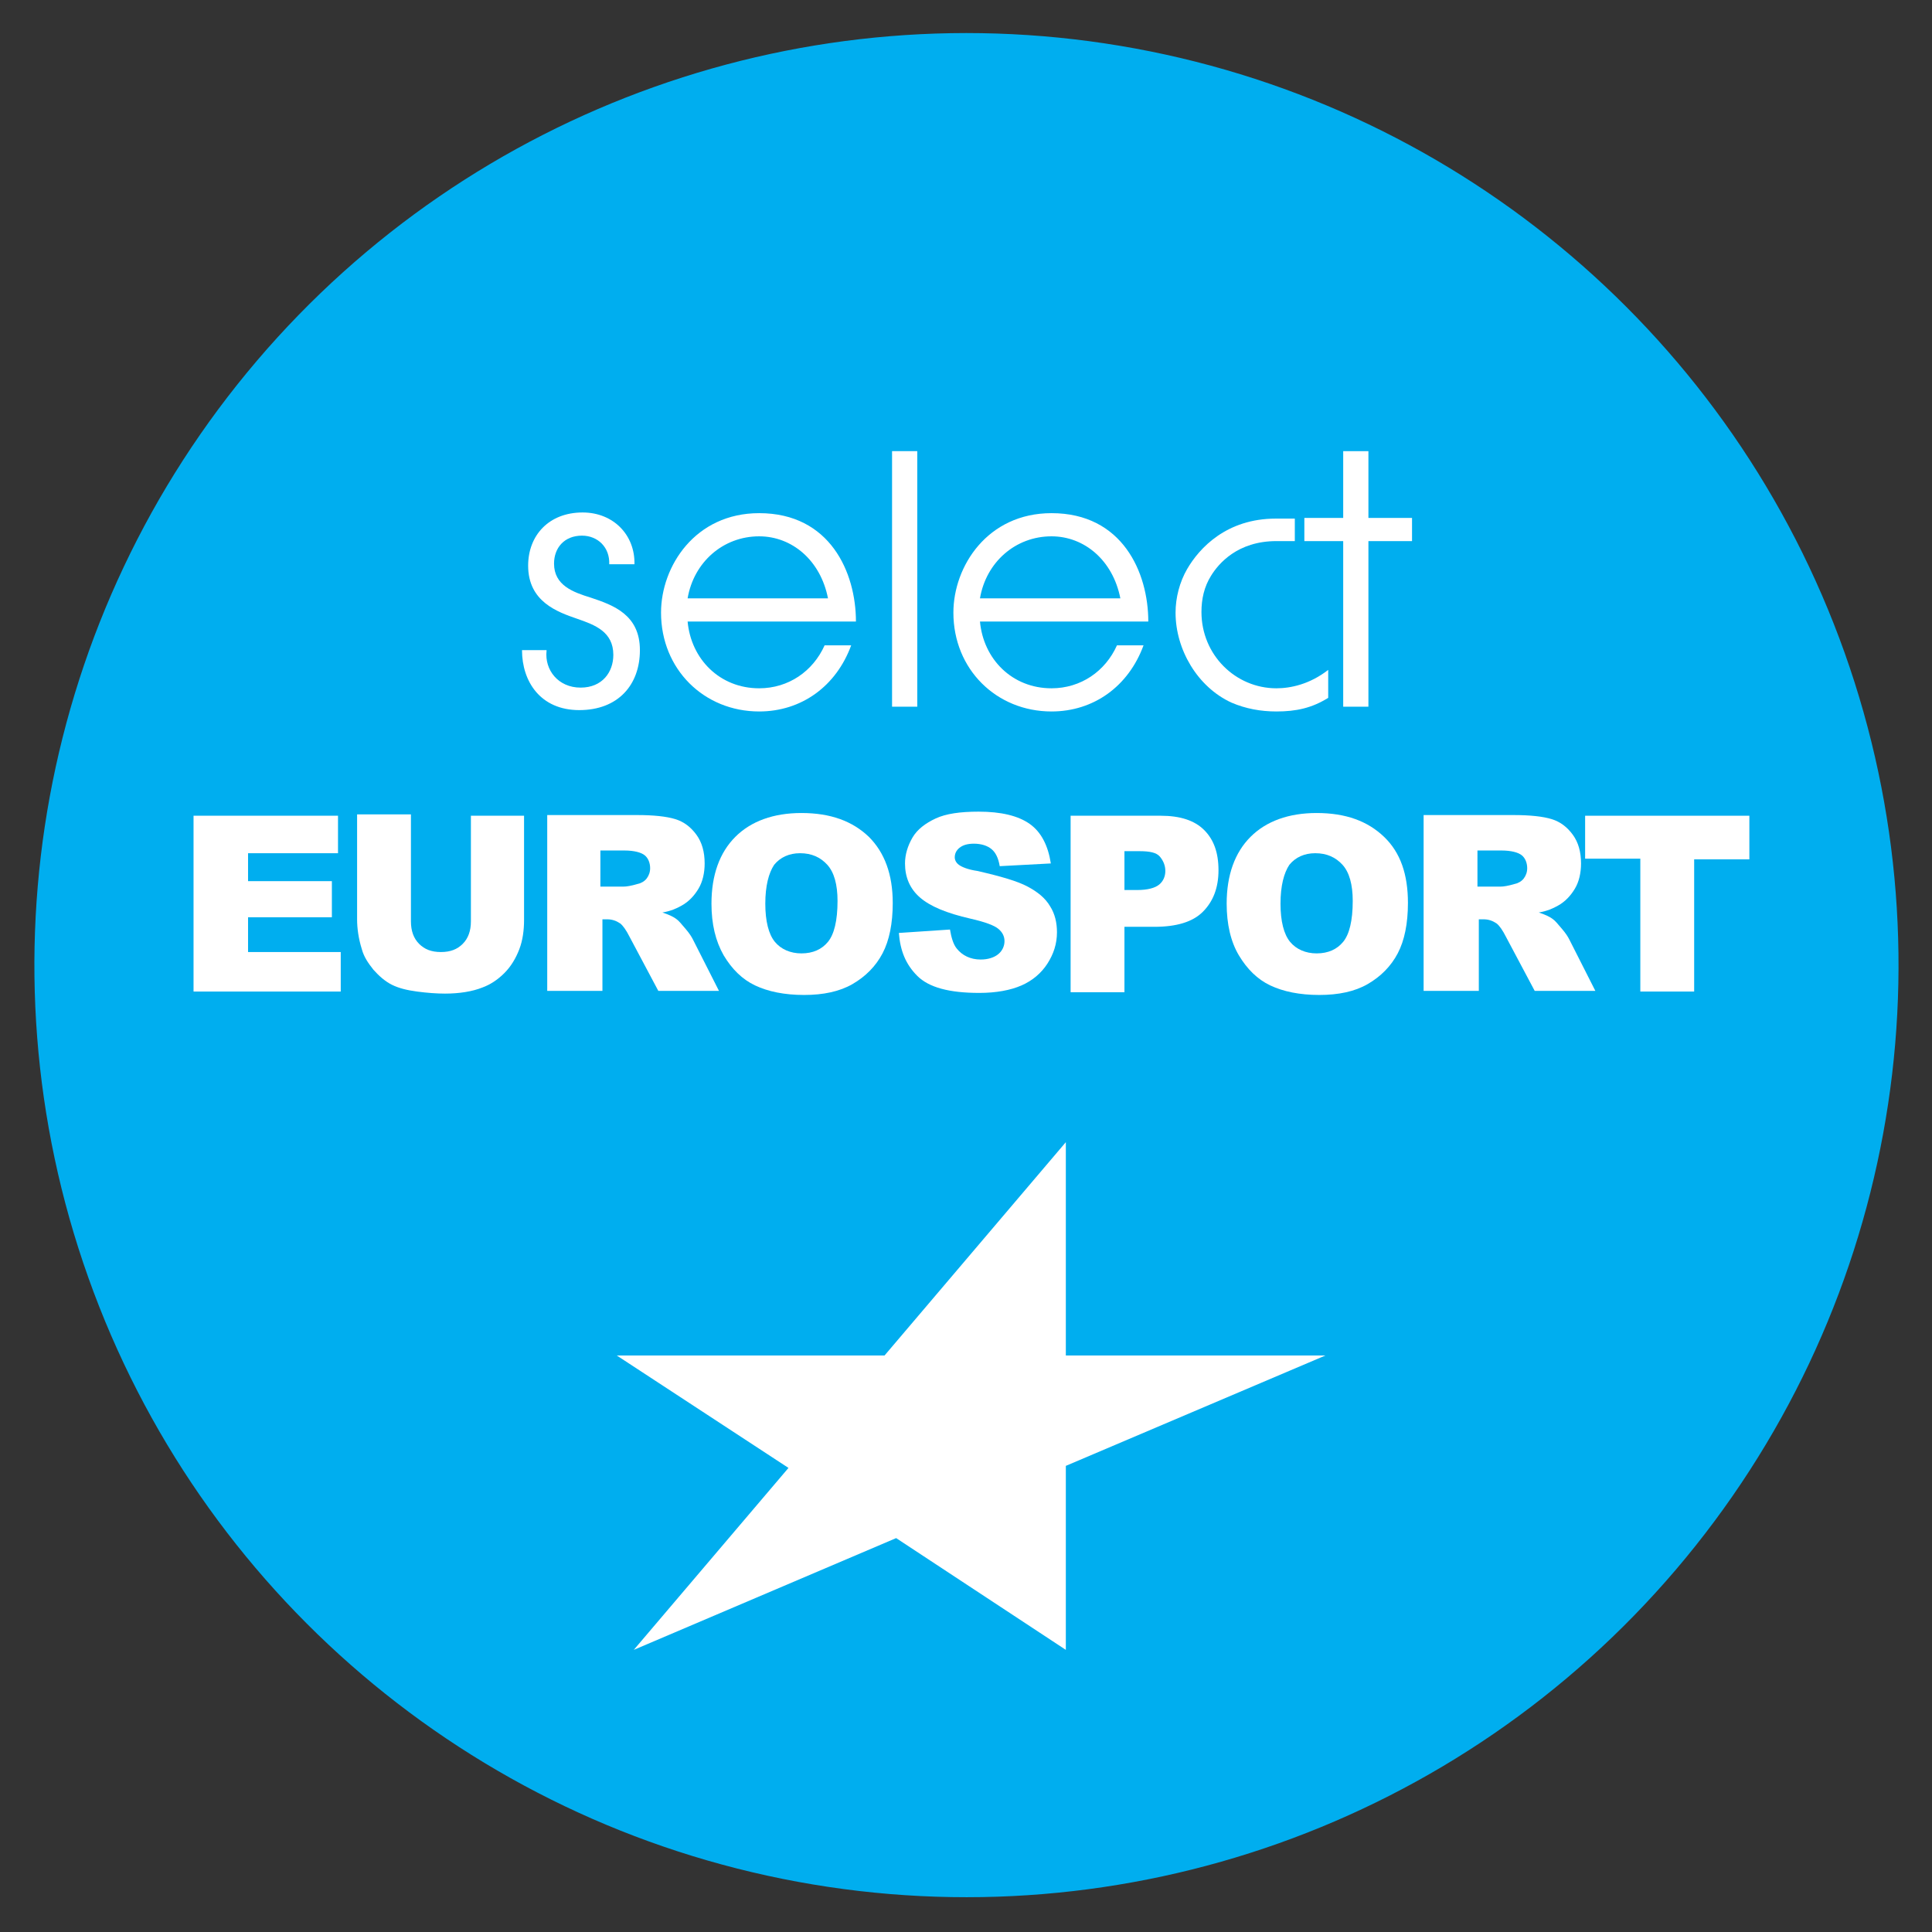 <?xml version="1.0" encoding="utf-8"?>
<!-- Generator: Adobe Illustrator 22.0.1, SVG Export Plug-In . SVG Version: 6.00 Build 0)  -->
<svg version="1.1" xmlns="http://www.w3.org/2000/svg" xmlns:xlink="http://www.w3.org/1999/xlink" x="0px" y="0px"
	 viewBox="0 0 283.5 283.5" style="enable-background:new 0 0 283.5 283.5;" xml:space="preserve">
<rect x="0" y="0" width="283.5" height="283.5" fill="#333333" stroke="none"/>
<style type="text/css">
	.st0{display:none;fill:#FFFFFF;stroke:#000000;stroke-miterlimit:10;}
	.st1{fill:#00AEEF;}
	.st2{fill:#FFFFFF;}
</style>
<g id="podklad">
	<rect id="tlo" x="-15" y="-14.2" class="st0" width="311.8" height="311.8"/>
	
		<ellipse id="kolo" transform="matrix(0.181 -0.984 0.984 0.181 -23.263 255.408)" class="st1" cx="141.7" cy="141.7" rx="136.7" ry="136.7"/>
</g>
<g id="linie">
</g>
<g id="Pakiet_online">
	<g>
		<path class="st2" d="M80.2,95.5c-0.3,2.8,1.7,5.4,5,5.4c3.2,0,4.8-2.3,4.8-4.8c0-3.4-2.7-4.4-5.3-5.3c-2.9-1-7.2-2.5-7.2-7.8
			c0-4.4,3-7.8,8-7.8c4.5,0,7.7,3.3,7.6,7.6h-3.7c0.1-2.5-1.7-4.2-4-4.2c-2.6,0-4.1,1.8-4.1,4.1c0,3.2,2.8,4.2,5.4,5
			c3.3,1.1,7.2,2.5,7.2,7.7c0,5.1-3.2,8.8-8.9,8.8c-5.7,0-8.4-4.2-8.4-8.8H80.2z"/>
		<path class="st2" d="M100.9,91.2c0.5,5.5,4.7,9.8,10.5,9.8c4.3,0,7.9-2.5,9.6-6.3h3.9c-2.2,6-7.3,9.7-13.5,9.7
			c-8.1,0-14.4-6.2-14.4-14.5c0-6.8,5-14.6,14.4-14.6c10.4,0,14.2,8.7,14.2,15.9H100.9z M121.5,87.8c-1.1-5.6-5.3-9.1-10.1-9.1
			c-5.3,0-9.6,3.8-10.5,9.1H121.5z"/>
		<path class="st2" d="M130.9,66.2h3.7v37.5h-3.7V66.2z"/>
		<path class="st2" d="M143.8,91.2c0.5,5.5,4.7,9.8,10.5,9.8c4.3,0,7.9-2.5,9.6-6.3h3.9c-2.2,6-7.3,9.7-13.5,9.7
			c-8.1,0-14.4-6.2-14.4-14.5c0-6.8,5-14.6,14.4-14.6c10.4,0,14.2,8.7,14.2,15.9H143.8z M164.4,87.8c-1.1-5.6-5.3-9.1-10.1-9.1
			c-5.3,0-9.6,3.8-10.5,9.1H164.4z"/>
		<path class="st2" d="M190.1,79.4h-2.8c-5.7,0-8.5,3.3-9.6,5.1c-1,1.6-1.4,3.4-1.4,5.3c0,6.3,5,11.2,11,11.2c2.1,0,4.9-0.6,7.6-2.7
			v4.1c-2.4,1.5-4.7,2-7.6,2c-2.3,0-4.5-0.4-6.6-1.3c-5-2.3-8.2-7.8-8.2-13.2c0-2.2,0.6-4.5,1.7-6.4c1.8-3.1,5.8-7.4,13-7.4h2.8
			V79.4z M197.1,79.4h-5.7V76h5.7v-9.8h3.7V76h6.4v3.4h-6.4v24.3h-3.7V79.4z"/>
	</g>
</g>
<g id="nazwa">
	<g id="SELECT">
		<g>
			<g>
				<path class="st2" d="M28.4,119.7h21.2v5.5H36.4v4.1h12.3v5.3H36.4v5.1H50v5.8H28.4V119.7z"/>
				<path class="st2" d="M69,119.7h7.9V135c0,1.5-0.2,3-0.7,4.3s-1.2,2.5-2.2,3.5c-1,1-2.1,1.7-3.2,2.1c-1.5,0.6-3.4,0.9-5.5,0.9
					c-1.2,0-2.6-0.1-4.1-0.3c-1.5-0.2-2.7-0.5-3.7-1c-1-0.5-1.9-1.3-2.7-2.2c-0.8-1-1.4-1.9-1.7-3c-0.5-1.6-0.7-3.1-0.7-4.4v-15.4
					h7.9v15.7c0,1.4,0.4,2.5,1.2,3.3c0.8,0.8,1.8,1.2,3.2,1.2c1.4,0,2.4-0.4,3.2-1.2c0.8-0.8,1.2-1.9,1.2-3.3V119.7z"/>
				<path class="st2" d="M80.3,145.4v-25.8h13.2c2.4,0,4.3,0.2,5.6,0.6s2.3,1.2,3.1,2.3s1.2,2.5,1.2,4.2c0,1.4-0.3,2.7-0.9,3.7
					c-0.6,1-1.4,1.9-2.5,2.5c-0.7,0.4-1.6,0.8-2.8,1c0.9,0.3,1.6,0.6,2.1,1c0.3,0.2,0.7,0.7,1.3,1.4c0.6,0.7,0.9,1.2,1.1,1.6
					l3.8,7.5h-8.9l-4.2-7.9c-0.5-1-1-1.7-1.4-2c-0.6-0.4-1.2-0.6-1.9-0.6h-0.7v10.5H80.3z M88.2,130.1h3.3c0.4,0,1.1-0.1,2.1-0.4
					c0.5-0.1,1-0.4,1.3-0.8s0.5-0.9,0.5-1.5c0-0.8-0.3-1.5-0.8-1.9c-0.5-0.4-1.5-0.7-3-0.7h-3.5V130.1z"/>
				<path class="st2" d="M104.4,132.6c0-4.2,1.2-7.5,3.5-9.8s5.6-3.5,9.7-3.5c4.3,0,7.5,1.2,9.9,3.5c2.3,2.3,3.5,5.5,3.5,9.7
					c0,3-0.5,5.5-1.5,7.4s-2.5,3.4-4.4,4.5s-4.3,1.6-7.1,1.6c-2.9,0-5.3-0.5-7.2-1.4c-1.9-0.9-3.4-2.4-4.6-4.4
					C105,138.1,104.4,135.6,104.4,132.6z M112.3,132.6c0,2.6,0.5,4.5,1.4,5.6s2.3,1.7,3.9,1.7c1.7,0,3-0.6,3.9-1.7
					c0.9-1.1,1.4-3.1,1.4-6c0-2.4-0.5-4.2-1.5-5.3s-2.3-1.7-4-1.7c-1.6,0-2.9,0.6-3.8,1.7C112.8,128.1,112.3,130,112.3,132.6z"/>
				<path class="st2" d="M131.9,136.9l7.5-0.5c0.2,1.2,0.5,2.2,1,2.8c0.8,1,2,1.6,3.5,1.6c1.1,0,2-0.3,2.6-0.8
					c0.6-0.5,0.9-1.2,0.9-1.9c0-0.7-0.3-1.3-0.9-1.8c-0.6-0.5-1.9-1-4.1-1.5c-3.5-0.8-5.9-1.8-7.4-3.1c-1.5-1.3-2.2-3-2.2-5
					c0-1.3,0.4-2.6,1.1-3.8s1.9-2.1,3.4-2.8s3.6-1,6.3-1c3.3,0,5.8,0.6,7.5,1.8s2.7,3.2,3.1,5.8l-7.5,0.4c-0.2-1.2-0.6-2-1.2-2.5
					c-0.6-0.5-1.5-0.8-2.6-0.8c-0.9,0-1.6,0.2-2.1,0.6s-0.7,0.9-0.7,1.4c0,0.4,0.2,0.8,0.6,1.1c0.4,0.3,1.3,0.7,2.7,0.9
					c3.5,0.8,5.9,1.5,7.4,2.3c1.5,0.8,2.6,1.7,3.3,2.9c0.7,1.1,1,2.4,1,3.8c0,1.7-0.5,3.2-1.4,4.6c-0.9,1.4-2.2,2.5-3.8,3.2
					s-3.7,1.1-6.2,1.1c-4.4,0-7.4-0.8-9.1-2.5S132.1,139.5,131.9,136.9z"/>
				<path class="st2" d="M157.1,119.7h13.2c2.9,0,5,0.7,6.4,2.1s2.1,3.3,2.1,5.9c0,2.6-0.8,4.6-2.3,6.1s-3.9,2.2-7.1,2.2H165v9.6
					h-7.9V119.7z M165,130.6h1.9c1.5,0,2.6-0.3,3.2-0.8s0.9-1.2,0.9-2c0-0.8-0.3-1.5-0.8-2.1c-0.5-0.6-1.5-0.8-3-0.8H165V130.6z"/>
				<path class="st2" d="M180,132.6c0-4.2,1.2-7.5,3.5-9.8c2.3-2.3,5.6-3.5,9.7-3.5c4.3,0,7.5,1.2,9.9,3.5s3.5,5.5,3.5,9.7
					c0,3-0.5,5.5-1.5,7.4c-1,1.9-2.5,3.4-4.4,4.5s-4.3,1.6-7.1,1.6c-2.9,0-5.3-0.5-7.2-1.4s-3.4-2.4-4.6-4.4S180,135.6,180,132.6z
					 M187.9,132.6c0,2.6,0.5,4.5,1.4,5.6s2.3,1.7,3.9,1.7c1.7,0,3-0.6,3.9-1.7c0.9-1.1,1.4-3.1,1.4-6c0-2.4-0.5-4.2-1.5-5.3
					s-2.3-1.7-4-1.7c-1.6,0-2.9,0.6-3.8,1.7C188.4,128.1,187.9,130,187.9,132.6z"/>
				<path class="st2" d="M208.9,145.4v-25.8h13.2c2.4,0,4.3,0.2,5.6,0.6s2.3,1.2,3.1,2.3c0.8,1.1,1.2,2.5,1.2,4.2
					c0,1.4-0.3,2.7-0.9,3.7s-1.4,1.9-2.5,2.5c-0.7,0.4-1.6,0.8-2.8,1c0.9,0.3,1.6,0.6,2.1,1c0.3,0.2,0.7,0.7,1.3,1.4
					c0.6,0.7,0.9,1.2,1.1,1.6l3.8,7.5h-8.9l-4.2-7.9c-0.5-1-1-1.7-1.4-2c-0.6-0.4-1.2-0.6-1.9-0.6h-0.7v10.5H208.9z M216.9,130.1
					h3.3c0.4,0,1.1-0.1,2.1-0.4c0.5-0.1,1-0.4,1.3-0.8s0.5-0.9,0.5-1.5c0-0.8-0.3-1.5-0.8-1.9c-0.5-0.4-1.5-0.7-3-0.7h-3.5V130.1z"
					/>
				<path class="st2" d="M232.6,119.7h24.1v6.4h-8.1v19.4h-7.9V126h-8.1V119.7z"/>
			</g>
		</g>
	</g>
</g>
<g id="ikony">
	<g id="eurosport">
		<polygon class="st2" points="156.4,242.1 131.5,225.7 93,242.1 115.7,215.4 90.5,198.9 129.8,198.9 156.4,167.6 156.4,198.9 
			194.5,198.9 156.4,215.1 		"/>
	</g>
</g>
</svg>
